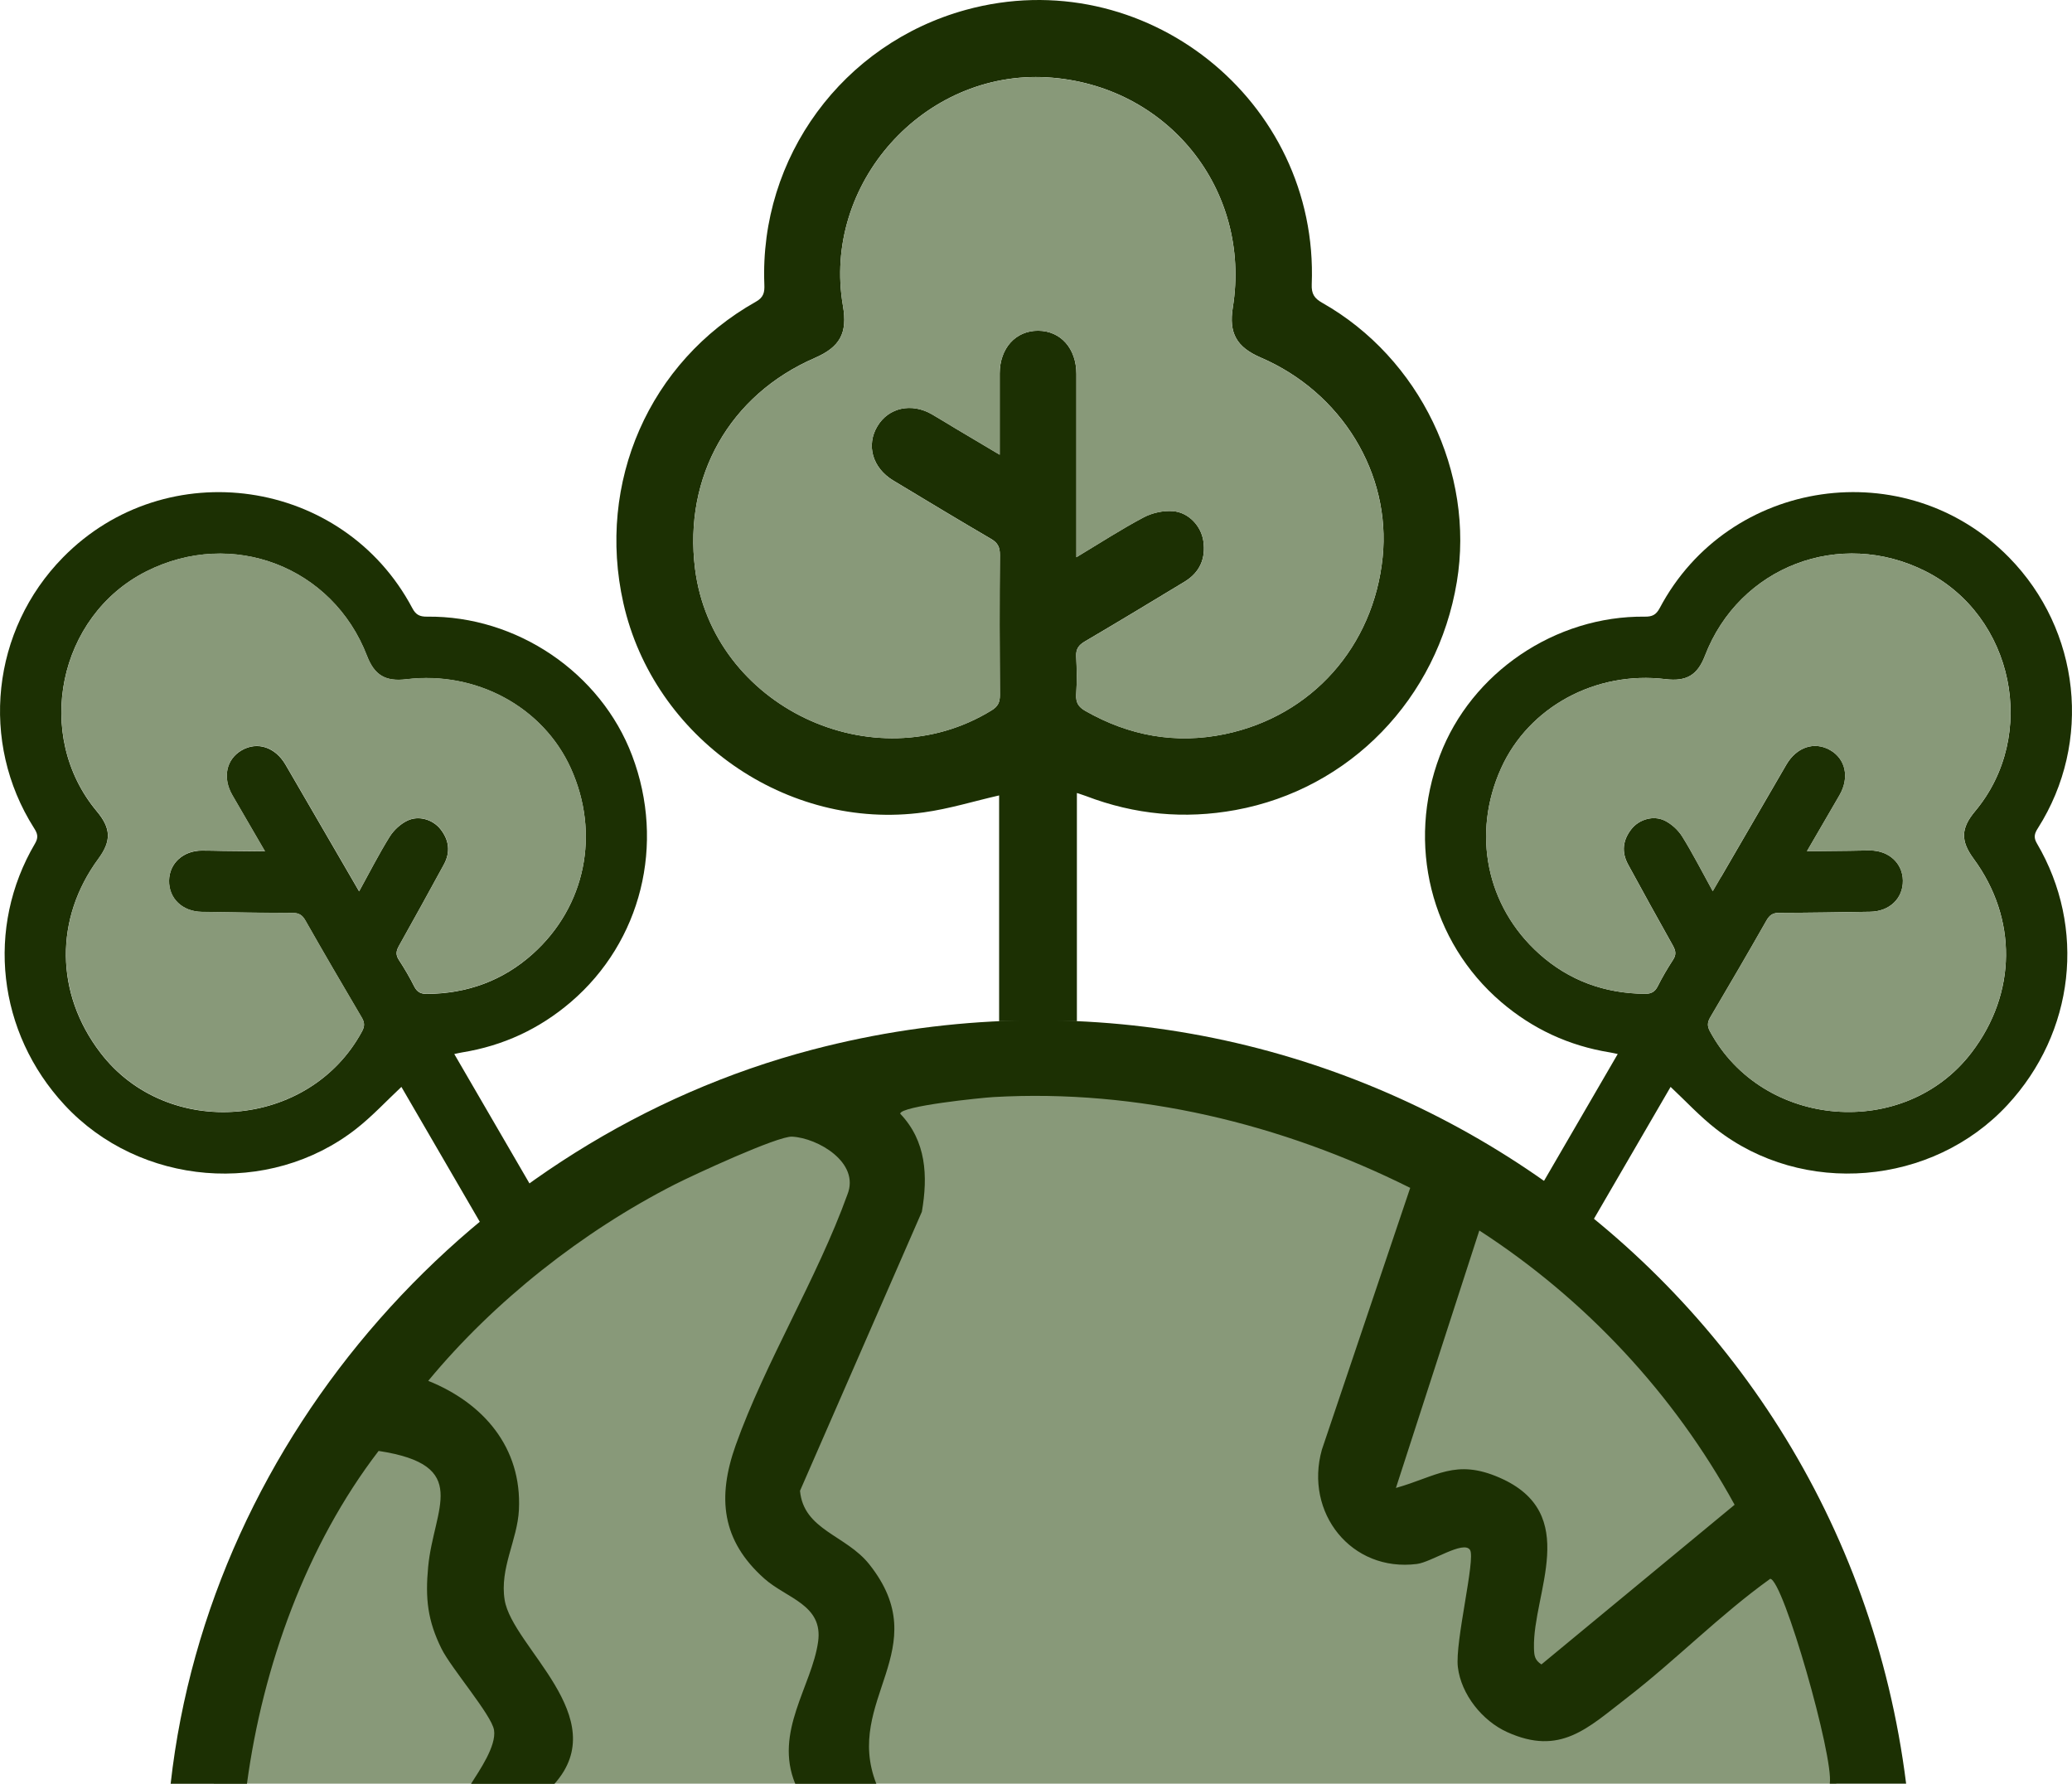 <svg xmlns="http://www.w3.org/2000/svg" id="Capa_2" data-name="Capa 2" viewBox="0 0 325.3 279.97"><defs><style>      .cls-1 {        fill: #1c3003;      }      .cls-1, .cls-2 {        stroke-width: 0px;      }      .cls-2 {        fill: #889979;      }    </style></defs><g id="Capa_1-2" data-name="Capa 1"><g><g><path class="cls-2" d="M288.3,279.97c-8.67-62.59-62.39-110.79-127.37-110.79s-118.7,48.2-127.37,110.79h254.74Z"></path><path class="cls-1" d="M299.25,279.97h-11.98c.66-4.14-7.29-32.01-9.35-32.16-7.91,5.67-14.8,12.74-22.48,18.67-6.18,4.76-10.47,9.17-18.82,5.39-3.91-1.77-7.23-5.92-7.74-10.21-.47-3.96,2.81-16.96,1.91-18.38-1-1.56-6.06,1.91-8.32,2.2-10.33,1.32-17.71-8.06-14.94-17.93l13.87-41.1c-20.16-10.06-42.78-15.56-65.48-14.25-1.86.11-14.58,1.4-14.59,2.61,4.1,4.29,4.37,9.77,3.4,15.39l-19.13,43.8c.57,6.17,7.2,6.92,10.87,11.53,10.58,13.31-4.07,21.29,1.11,34.45h-12.73c-3.36-8.13,2.61-15.32,3.59-22.28.82-5.82-4.92-6.79-8.44-9.92-6.72-5.98-7.42-12.72-4.5-20.93,4.64-13.03,12.79-26.18,17.54-39.35,2.02-5.02-4.64-8.88-8.68-9.09-2.26-.12-15.5,6.02-18.38,7.48-14.5,7.38-28.4,18.33-38.75,30.85,8.64,3.47,14.72,10.44,14.24,20.23-.23,4.77-3.05,9.16-2.24,14.16,1.2,7.39,17.13,18.42,7.82,28.86h-13.1c1.3-2.06,4.02-5.96,3.61-8.45-.38-2.35-6.73-9.7-8.24-12.75-2.19-4.42-2.57-7.89-2.1-12.86.87-9.23,6.89-15.96-7.78-18.19-11.35,14.8-18.18,33.79-20.67,52.24h-11.98c6.13-54.73,47.74-101.31,100.74-115.22,80.73-21.18,161.41,32.9,171.73,115.22ZM219.16,233.55c6.38-1.8,9.34-4.62,16.23-1.63,12.97,5.62,5.22,18.11,5.44,26.75.03,1.19.1,1.88,1.17,2.58l30.33-25.06c-9.53-17.4-23.43-32.28-40.08-43.05l-13.09,40.4Z"></path><g><path class="cls-1" d="M156.86,160.3v-35.45c-3.94.9-7.84,2.11-11.83,2.66-21.48,2.97-42.4-11.67-47.16-32.84-4.25-18.92,4.05-37.89,20.8-47.31,1.25-.7,1.38-1.51,1.33-2.72-.78-19.97,12.31-37.78,31.63-43.09,27.92-7.67,55.45,14.14,54.31,43.08-.06,1.5.41,2.2,1.65,2.9,15.34,8.68,23.98,26.65,21.13,43.81-3.04,18.34-16.8,32.51-34.73,35.8-8.03,1.47-15.84.73-23.46-2.18-.45-.17-.92-.31-1.46-.49v35.82c.81,0-13.24,0-12.22,0ZM168.99,87.46c3.76-2.26,7.07-4.41,10.55-6.25,1.35-.72,3.1-1.1,4.61-.98,2.47.19,4.42,2.33,4.77,4.66.41,2.75-.54,4.95-2.94,6.41-5.2,3.15-10.4,6.29-15.64,9.37-.97.57-1.44,1.17-1.38,2.35.1,2,.12,4.02,0,6.02-.07,1.24.37,1.93,1.42,2.53,6.87,3.92,14.2,5.26,21.94,3.65,13.66-2.85,23.32-13.77,24.75-27.74,1.35-13.15-6.44-25.9-19.14-31.36-3.8-1.64-5.03-3.83-4.38-7.87,2.97-18.53-10.32-34.99-29.14-36.11-19.39-1.15-35.37,16.72-32.07,35.86.74,4.28-.44,6.46-4.43,8.19-13.36,5.81-20.61,18.58-18.79,33.08,2.71,21.57,27.99,33.62,46.55,22.23.98-.6,1.32-1.25,1.31-2.39-.05-7.34-.06-14.68,0-22.02.01-1.22-.35-1.91-1.41-2.52-5.14-3-10.23-6.08-15.33-9.15-3.27-1.97-4.29-5.54-2.48-8.54,1.75-2.91,5.34-3.7,8.54-1.86,1.19.69,2.36,1.42,3.55,2.13,2.29,1.36,4.58,2.72,7.1,4.22,0-4.48,0-8.62,0-12.75.01-3.97,2.51-6.73,6.05-6.71,3.53.03,5.98,2.78,5.99,6.78,0,8.53,0,17.06,0,25.59v3.17Z"></path><path class="cls-2" d="M168.99,87.46v-3.17c0-8.53,0-17.06,0-25.59,0-4-2.45-6.76-5.99-6.78-3.54-.03-6.04,2.74-6.05,6.71-.01,4.13,0,8.26,0,12.75-2.52-1.5-4.81-2.86-7.1-4.22-1.18-.71-2.35-1.44-3.55-2.13-3.2-1.84-6.79-1.05-8.54,1.86-1.81,3-.79,6.57,2.48,8.54,5.1,3.07,10.19,6.15,15.33,9.15,1.06.62,1.42,1.3,1.41,2.52-.06,7.34-.06,14.68,0,22.02,0,1.14-.33,1.79-1.31,2.39-18.56,11.39-43.84-.67-46.55-22.23-1.82-14.5,5.43-27.27,18.79-33.08,3.99-1.74,5.17-3.91,4.43-8.19-3.3-19.14,12.68-37.01,32.07-35.86,18.82,1.12,32.11,17.58,29.14,36.11-.65,4.04.58,6.23,4.38,7.87,12.7,5.46,20.48,18.21,19.14,31.36-1.43,13.97-11.09,24.89-24.75,27.74-7.74,1.61-15.07.28-21.94-3.65-1.04-.6-1.49-1.28-1.42-2.53.12-2,.11-4.02,0-6.02-.06-1.18.41-1.78,1.38-2.35,5.24-3.08,10.45-6.22,15.64-9.37,2.4-1.46,3.35-3.66,2.94-6.41-.35-2.33-2.3-4.47-4.77-4.66-1.52-.12-3.26.27-4.61.98-3.47,1.84-6.78,3.99-10.55,6.25Z"></path></g></g><g><path class="cls-1" d="M77.26,195.1c-4.84-8.33-9.59-16.5-14.24-24.5-2.36,2.21-4.57,4.6-7.11,6.59-13.65,10.68-33.99,8.97-45.78-3.76-10.54-11.37-12.42-27.82-4.62-41.05.58-.99.35-1.6-.17-2.41-8.56-13.49-6.67-31.06,4.55-42.48,16.22-16.51,44-12.5,54.84,7.96.56,1.06,1.17,1.35,2.31,1.34,14.09-.16,27.28,8.79,32.2,21.8,5.26,13.9,1.45,29.21-9.62,38.69-4.96,4.24-10.65,6.87-17.09,7.91-.38.06-.76.16-1.21.25,4.8,8.26,9.55,16.43,14.39,24.76.56-.33-9.15,5.32-8.44,4.91ZM56.39,139.89c1.69-3.07,3.12-5.89,4.78-8.55.65-1.04,1.7-2.01,2.79-2.53,1.79-.86,3.99-.16,5.17,1.31,1.39,1.74,1.62,3.64.54,5.61-2.33,4.27-4.67,8.52-7.05,12.76-.44.79-.52,1.39,0,2.18.88,1.34,1.69,2.73,2.41,4.16.45.89,1.03,1.18,1.99,1.18,6.33-.05,11.93-2.07,16.63-6.29,8.3-7.46,10.59-18.88,5.97-29.11-4.35-9.63-14.85-15.31-25.82-13.99-3.29.4-5.01-.63-6.19-3.68-5.39-14-21.18-20.04-34.64-13.25-13.86,6.99-17.73,25.76-7.76,37.67,2.23,2.67,2.29,4.64.23,7.44-6.9,9.38-6.79,21.12.3,30.41,10.53,13.82,32.85,12,41.1-3.33.44-.81.41-1.4-.06-2.18-2.98-5.05-5.94-10.12-8.84-15.22-.48-.85-1.01-1.18-1.99-1.18-4.76-.01-9.52-.09-14.27-.17-3.05-.05-5.19-2.11-5.14-4.9.04-2.72,2.21-4.7,5.15-4.72,1.1,0,2.2.03,3.31.05,2.13.02,4.26.04,6.6.07-1.8-3.1-3.47-5.95-5.12-8.81-1.59-2.75-.97-5.66,1.49-7.07,2.45-1.4,5.25-.48,6.86,2.28,3.43,5.89,6.86,11.79,10.28,17.69l1.27,2.19Z"></path><path class="cls-2" d="M56.39,139.89l-1.27-2.19c-3.43-5.9-6.85-11.8-10.28-17.69-1.61-2.76-4.41-3.68-6.86-2.28-2.46,1.4-3.07,4.32-1.49,7.07,1.65,2.86,3.32,5.71,5.12,8.81-2.34-.02-4.47-.04-6.6-.07-1.1-.01-2.2-.05-3.31-.05-2.95.01-5.11,2-5.15,4.72-.04,2.8,2.09,4.86,5.14,4.9,4.76.08,9.52.16,14.27.17.98,0,1.5.33,1.99,1.18,2.9,5.1,5.86,10.17,8.84,15.22.46.78.49,1.37.06,2.18-8.25,15.33-30.57,17.15-41.1,3.33-7.08-9.29-7.2-21.03-.3-30.41,2.06-2.8,2-4.78-.23-7.44-9.97-11.91-6.1-30.67,7.76-37.67,13.46-6.79,29.25-.74,34.64,13.25,1.17,3.05,2.9,4.08,6.19,3.68,10.97-1.33,21.47,4.36,25.82,13.99,4.62,10.23,2.33,21.66-5.97,29.11-4.7,4.22-10.3,6.24-16.63,6.29-.96,0-1.55-.29-1.99-1.18-.72-1.43-1.54-2.82-2.41-4.16-.52-.79-.43-1.39,0-2.18,2.38-4.23,4.72-8.49,7.05-12.76,1.08-1.97.85-3.87-.54-5.61-1.18-1.47-3.39-2.16-5.17-1.31-1.1.53-2.15,1.5-2.79,2.53-1.66,2.67-3.09,5.48-4.78,8.55Z"></path></g><g><path class="cls-1" d="M239.59,190.2c4.84-8.33,9.59-16.5,14.39-24.76-.45-.09-.82-.19-1.21-.25-6.44-1.04-12.13-3.67-17.09-7.91-11.07-9.48-14.89-24.79-9.62-38.69,4.93-13.01,18.11-21.96,32.2-21.8,1.14.01,1.74-.28,2.31-1.34,10.84-20.46,38.62-24.48,54.84-7.96,11.22,11.43,13.11,29,4.55,42.48-.52.81-.75,1.43-.17,2.41,7.79,13.23,5.92,29.68-4.62,41.05-11.79,12.72-32.13,14.44-45.78,3.76-2.54-1.98-4.75-4.38-7.11-6.59-4.65,8.01-9.4,16.18-14.24,24.5.71.41-9.01-5.23-8.44-4.91ZM270.18,137.7c3.43-5.9,6.85-11.8,10.28-17.69,1.61-2.76,4.41-3.68,6.86-2.28,2.46,1.4,3.07,4.32,1.49,7.07-1.65,2.86-3.32,5.71-5.12,8.81,2.34-.02,4.47-.04,6.6-.07,1.1-.01,2.2-.05,3.31-.05,2.95.01,5.11,2,5.15,4.72.04,2.8-2.09,4.86-5.14,4.9-4.76.08-9.52.16-14.27.17-.98,0-1.5.33-1.99,1.18-2.9,5.1-5.86,10.17-8.84,15.22-.46.78-.49,1.37-.06,2.18,8.25,15.33,30.57,17.15,41.1,3.33,7.08-9.29,7.2-21.03.3-30.41-2.06-2.8-2-4.78.23-7.44,9.97-11.91,6.1-30.67-7.76-37.67-13.46-6.79-29.25-.74-34.64,13.25-1.17,3.05-2.9,4.08-6.19,3.68-10.97-1.33-21.47,4.36-25.82,13.99-4.62,10.23-2.33,21.66,5.97,29.11,4.7,4.22,10.3,6.24,16.63,6.29.96,0,1.55-.29,1.99-1.18.72-1.43,1.54-2.82,2.41-4.16.52-.79.43-1.39,0-2.18-2.38-4.23-4.72-8.49-7.05-12.76-1.08-1.97-.85-3.87.54-5.61,1.18-1.47,3.39-2.16,5.17-1.31,1.1.53,2.15,1.5,2.79,2.53,1.66,2.67,3.09,5.48,4.78,8.55l1.27-2.19Z"></path><path class="cls-2" d="M268.9,139.89l1.27-2.19c3.43-5.9,6.85-11.8,10.28-17.69,1.61-2.76,4.41-3.68,6.86-2.28,2.46,1.4,3.07,4.32,1.49,7.07-1.65,2.86-3.32,5.71-5.12,8.81,2.34-.02,4.47-.04,6.6-.07,1.1-.01,2.2-.05,3.31-.05,2.95.01,5.11,2,5.15,4.72.04,2.8-2.09,4.86-5.14,4.9-4.76.08-9.52.16-14.27.17-.98,0-1.5.33-1.99,1.18-2.9,5.1-5.86,10.17-8.84,15.22-.46.78-.49,1.37-.06,2.18,8.25,15.33,30.57,17.15,41.1,3.33,7.08-9.29,7.2-21.03.3-30.41-2.06-2.8-2-4.78.23-7.44,9.97-11.91,6.1-30.67-7.76-37.67-13.46-6.79-29.25-.74-34.64,13.25-1.17,3.05-2.9,4.08-6.19,3.68-10.97-1.33-21.47,4.36-25.82,13.99-4.62,10.23-2.33,21.66,5.97,29.11,4.7,4.22,10.3,6.24,16.63,6.29.96,0,1.55-.29,1.99-1.18.72-1.43,1.54-2.82,2.41-4.16.52-.79.43-1.39,0-2.18-2.38-4.23-4.72-8.49-7.05-12.76-1.08-1.97-.85-3.87.54-5.61,1.18-1.47,3.39-2.16,5.17-1.31,1.1.53,2.15,1.5,2.79,2.53,1.66,2.67,3.09,5.48,4.78,8.55Z"></path></g></g></g></svg>